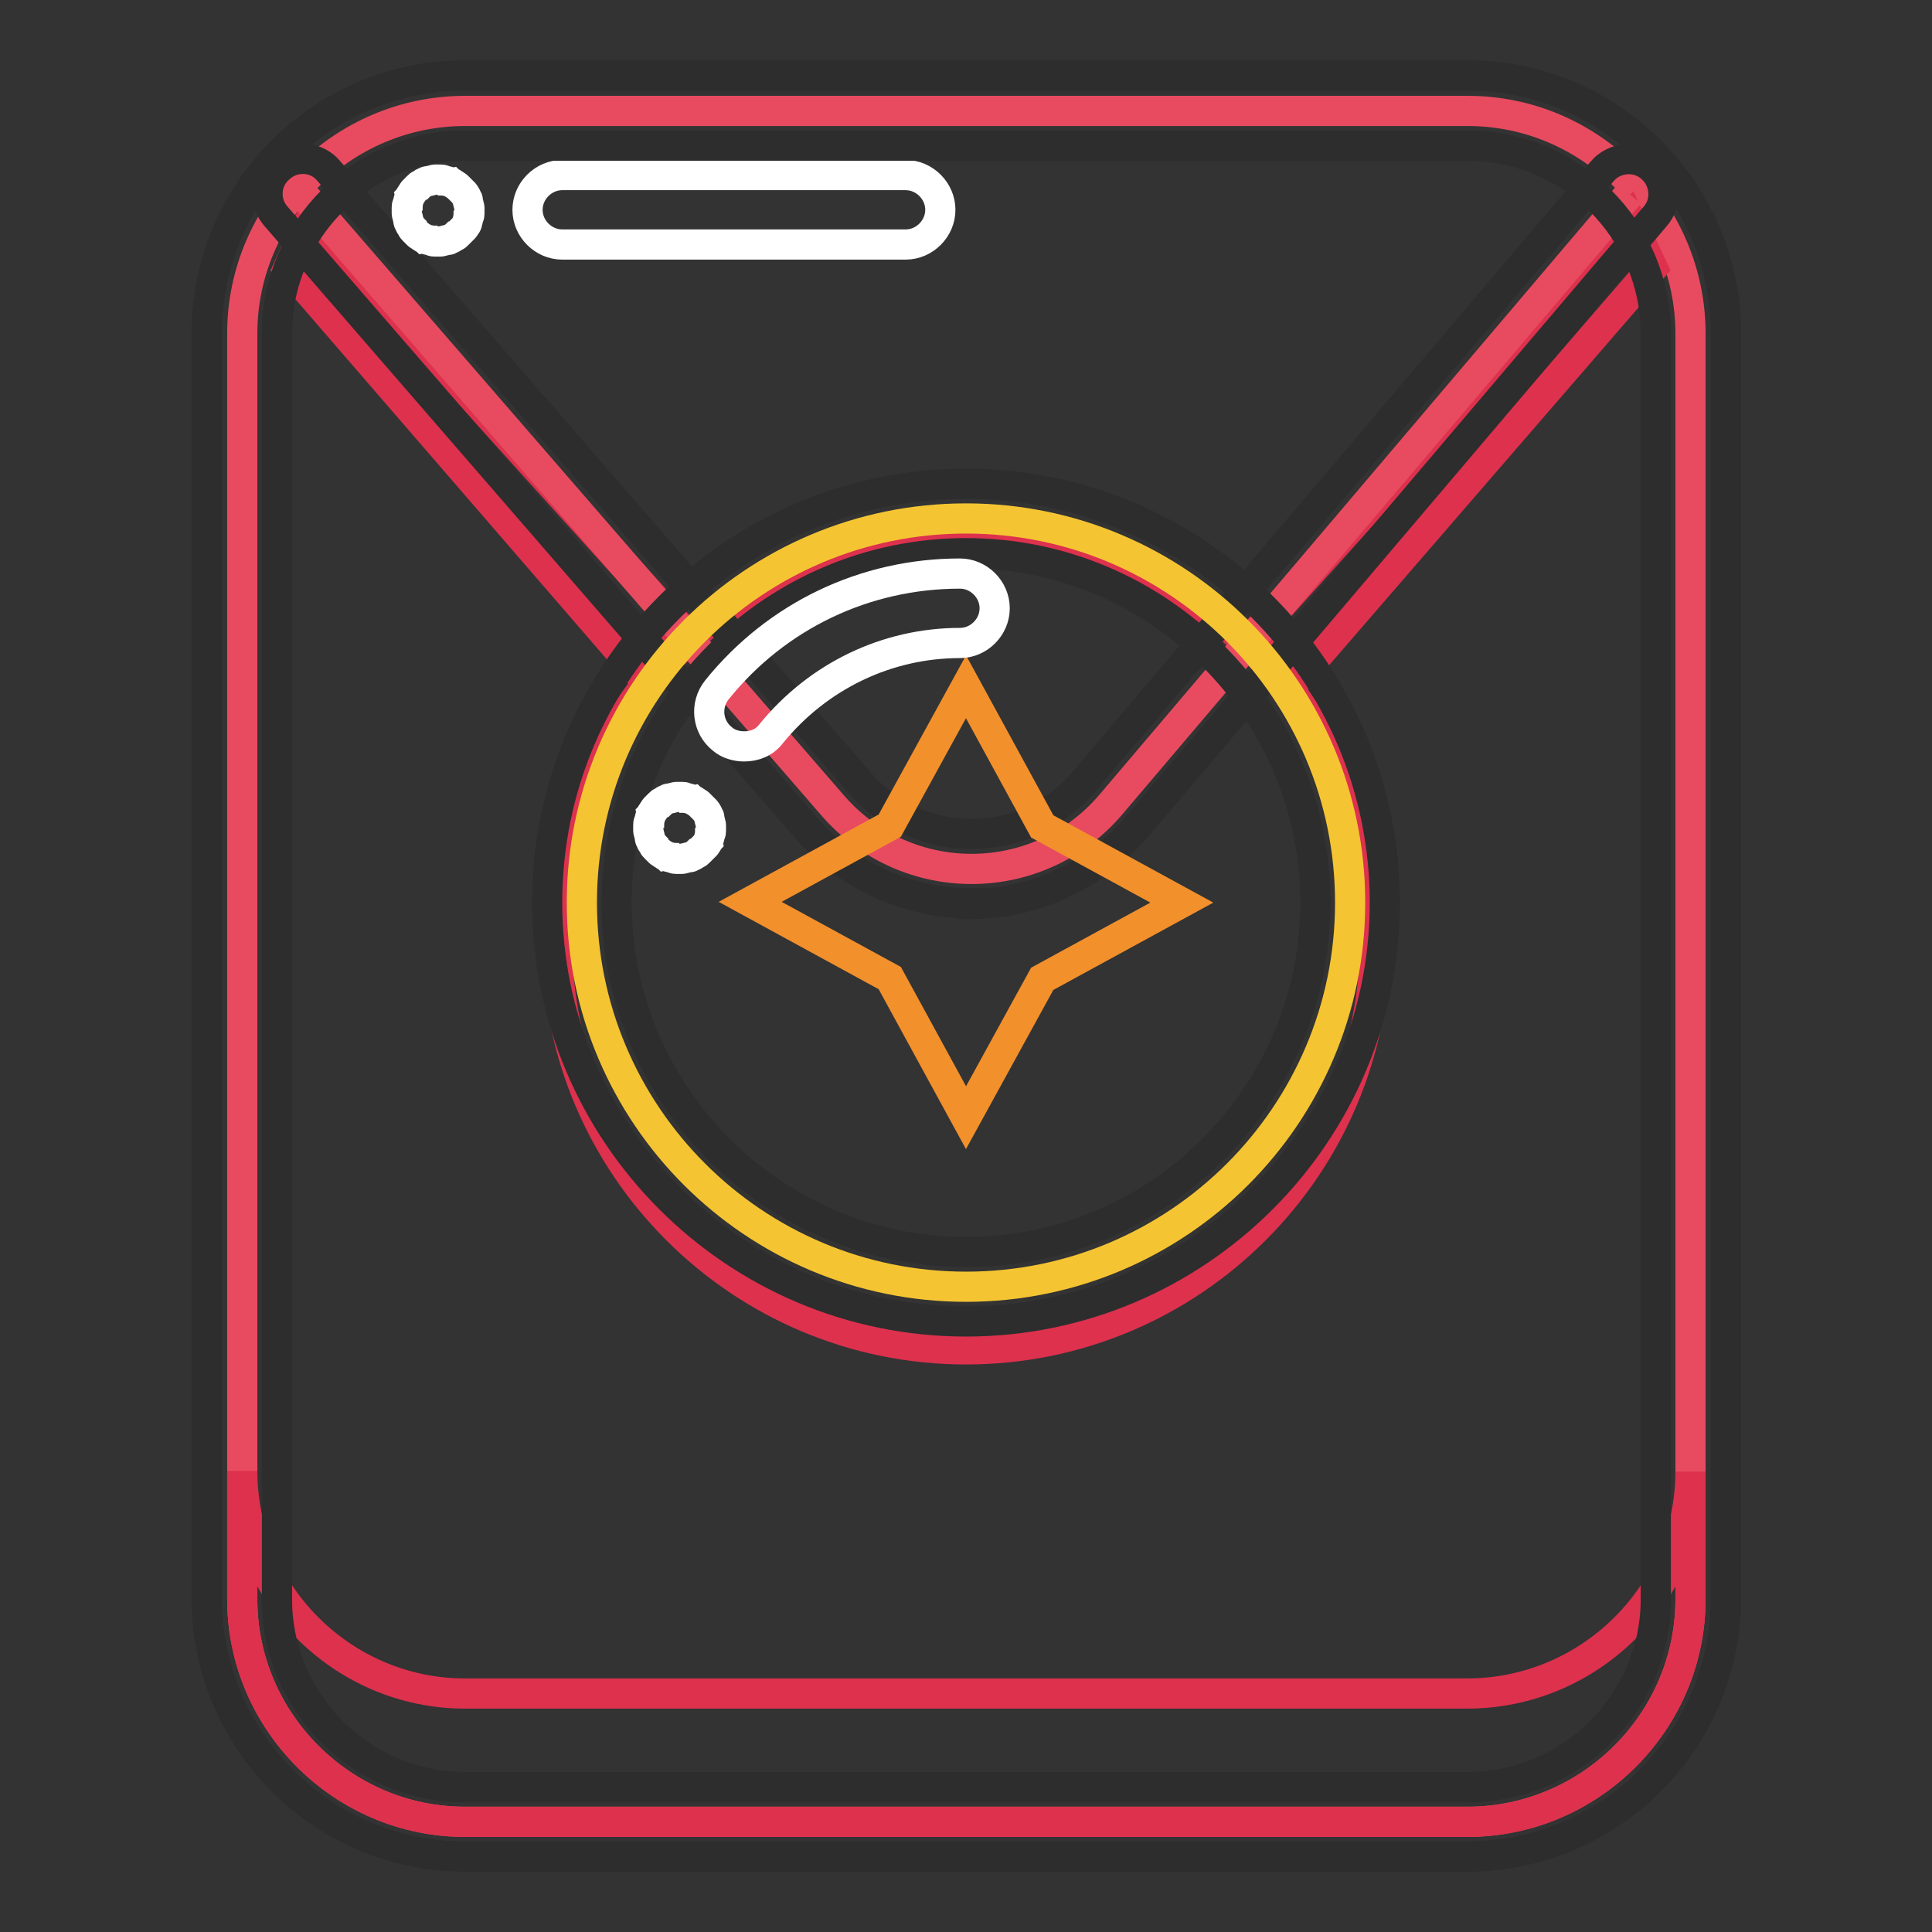 <?xml version="1.0" encoding="utf-8"?>
<!-- Svg Vector Icons : http://www.onlinewebfonts.com/icon -->
<!DOCTYPE svg PUBLIC "-//W3C//DTD SVG 1.1//EN" "http://www.w3.org/Graphics/SVG/1.1/DTD/svg11.dtd">
<svg version="1.1" xmlns="http://www.w3.org/2000/svg" xmlns:xlink="http://www.w3.org/1999/xlink" x="0px" y="0px" viewBox="0 0 256 256" enable-background="new 0 0 256 256" xml:space="preserve">
<rect x="0" y="0" width="256" height="256" fill="#333333" stroke="none"/>
<g> <path stroke-width="4" fill-opacity="0" stroke="#e84b60"  d="M194.4,241.4H61.6c-16.2,0-29.5-13.3-29.5-29.5V44.2c0-16.2,13.3-29.5,29.5-29.5h132.9 c16.2,0,29.5,13.3,29.5,29.5v167.7C224,228.1,210.7,241.4,194.4,241.4L194.4,241.4z"/> <path stroke-width="4" fill-opacity="0" stroke="#2d2d2d"  d="M194.4,246H61.6c-18.8,0-34.2-15.3-34.2-34.2V44.2C27.4,25.3,42.7,10,61.6,10h132.9 c18.8,0,34.2,15.3,34.2,34.2v167.7C228.6,230.7,213.3,246,194.4,246L194.4,246z M61.6,19.3c-13.7,0-24.9,11.2-24.9,24.9v167.7 c0,13.7,11.2,24.9,24.9,24.9h132.9c13.7,0,24.9-11.2,24.9-24.9V44.2c0-13.7-11.2-24.9-24.9-24.9H61.6z"/> <path stroke-width="4" fill-opacity="0" stroke="#dd314e"  d="M73.8,124.6c0,29.9,24.3,54.2,54.2,54.2c29.9,0,54.2-24.3,54.2-54.2c0-29.9-24.3-54.2-54.2-54.2 C98.1,70.4,73.8,94.6,73.8,124.6z"/> <path stroke-width="4" fill-opacity="0" stroke="#dd314e"  d="M194.4,224.4H61.6c-16.2,0-29.5-13.3-29.5-29.5v17c0,16.2,13.3,29.5,29.5,29.5h132.9 c16.2,0,29.5-13.3,29.5-29.5v-16.9C224,211.1,210.7,224.4,194.4,224.4L194.4,224.4z M219,35.5l-46.7,54l-5.2-6.4l48.8-54.2 L219,35.5z M38.2,35.5l46.7,54l5.2-6.4L41.2,28.9L38.2,35.5z"/> <path stroke-width="4" fill-opacity="0" stroke="#e84b60"  d="M215.9,25.7l-68.7,80.9c-9.6,11.3-27,11.4-36.8,0.2L40.1,25.7"/> <path stroke-width="4" fill-opacity="0" stroke="#2d2d2d"  d="M128.7,119.7c-8.4,0-16.3-3.6-21.8-9.9L36.6,28.7c-1.7-1.9-1.5-4.9,0.5-6.5c1.9-1.7,4.9-1.5,6.5,0.5 l70.3,81c3.7,4.3,9.1,6.8,14.8,6.8h0.1c5.7,0,11.1-2.5,14.8-6.9l68.7-80.9c1.6-1.9,4.6-2.2,6.5-0.5c1.9,1.6,2.2,4.6,0.5,6.5 l-68.7,80.9c-5.5,6.4-13.4,10.1-21.8,10.2H128.7z"/> <path stroke-width="4" fill-opacity="0" stroke="#f5c432"  d="M77.1,119.6c0,28.1,22.8,50.9,50.9,50.9c28.1,0,50.9-22.8,50.9-50.9c0-28.1-22.8-50.9-50.9-50.9 C99.9,68.7,77.1,91.5,77.1,119.6z"/> <path stroke-width="4" fill-opacity="0" stroke="#2d2d2d"  d="M128,175.1c-30.6,0-55.5-24.9-55.5-55.5c0-30.6,24.9-55.5,55.5-55.5c30.6,0,55.5,24.9,55.5,55.5 C183.5,150.2,158.6,175.1,128,175.1z M128,73.3c-25.5,0-46.3,20.8-46.3,46.3c0,25.5,20.8,46.3,46.3,46.3 c25.5,0,46.3-20.8,46.3-46.3C174.3,94.1,153.5,73.3,128,73.3z"/> <path stroke-width="4" fill-opacity="0" stroke="#f2902c"  d="M138.1,109.5l18.5,10.1l-18.5,10.1L128,148.1l-10.1-18.5l-18.5-10.1l18.5-10.1L128,91L138.1,109.5z"/> <path stroke-width="4" fill-opacity="0" stroke="#ffffff"  d="M58,32c-0.1,0-0.3,0-0.4,0c-0.1,0-0.3,0-0.4-0.1c-0.1,0-0.3-0.1-0.4-0.1c-0.1,0-0.3-0.1-0.4-0.1 c-0.1-0.1-0.3-0.1-0.4-0.2c-0.1-0.1-0.2-0.1-0.3-0.2c-0.1-0.1-0.2-0.1-0.3-0.2c-0.1-0.1-0.2-0.2-0.3-0.3c-0.1-0.1-0.2-0.2-0.3-0.3 c-0.1-0.1-0.2-0.2-0.2-0.3c-0.1-0.1-0.1-0.2-0.2-0.3c-0.1-0.1-0.1-0.2-0.2-0.4c-0.1-0.1-0.1-0.3-0.1-0.4c0-0.1-0.1-0.3-0.1-0.4 c0-0.1-0.1-0.3-0.1-0.4s0-0.3,0-0.4c0-0.1,0-0.3,0-0.4c0-0.1,0-0.3,0.1-0.4c0-0.1,0.1-0.3,0.1-0.4c0-0.1,0.1-0.3,0.1-0.4 c0.1-0.1,0.1-0.3,0.2-0.4c0.1-0.1,0.1-0.2,0.2-0.3c0.1-0.1,0.1-0.2,0.2-0.3c0.1-0.1,0.2-0.2,0.3-0.3c0.1-0.1,0.2-0.2,0.3-0.3 c0.1-0.1,0.2-0.2,0.3-0.2c0.1-0.1,0.2-0.1,0.3-0.2c0.1-0.1,0.2-0.1,0.4-0.2c0.1-0.1,0.3-0.1,0.4-0.1c0.1,0,0.3-0.1,0.4-0.1 c0.1,0,0.3-0.1,0.4-0.1c0.3,0,0.5,0,0.8,0c0.1,0,0.3,0,0.4,0.1c0.1,0,0.3,0.1,0.4,0.1c0.1,0,0.3,0.1,0.4,0.1 c0.1,0.1,0.3,0.1,0.4,0.2c0.1,0.1,0.2,0.1,0.3,0.2c0.1,0.1,0.2,0.1,0.3,0.2c0.1,0.1,0.2,0.2,0.3,0.3c0.1,0.1,0.2,0.2,0.3,0.3 l0.3,0.3c0.1,0.1,0.1,0.2,0.2,0.3c0.1,0.1,0.1,0.3,0.2,0.4s0.1,0.3,0.1,0.4c0,0.1,0.1,0.3,0.1,0.4c0,0.1,0.1,0.3,0.1,0.4 c0,0.1,0,0.3,0,0.4c0,0.1,0,0.3,0,0.4c0,0.1,0,0.3-0.1,0.4c0,0.1-0.1,0.3-0.1,0.4s-0.1,0.3-0.1,0.4s-0.1,0.3-0.2,0.4 c-0.1,0.1-0.1,0.2-0.2,0.3c-0.1,0.1-0.2,0.2-0.3,0.3c-0.1,0.1-0.2,0.2-0.3,0.3c-0.1,0.1-0.2,0.2-0.3,0.3c-0.1,0.1-0.2,0.2-0.3,0.2 c-0.1,0.1-0.2,0.1-0.3,0.2c-0.1,0.1-0.3,0.1-0.4,0.2c-0.1,0.1-0.3,0.1-0.4,0.1c-0.1,0-0.3,0.1-0.4,0.1c-0.1,0-0.3,0.1-0.4,0.1 S58.2,32,58,32z M120,32.4H74.5c-2.5,0-4.6-2.1-4.6-4.6s2.1-4.6,4.6-4.6H120c2.5,0,4.6,2.1,4.6,4.6S122.5,32.4,120,32.4z"/> <path stroke-width="4" fill-opacity="0" stroke="#ffffff"  d="M98.6,98.9c-1,0-2.1-0.3-2.9-1c-2-1.6-2.3-4.5-0.7-6.5c7.9-9.8,19.6-15.4,32.2-15.4c2.5,0,4.6,2.1,4.6,4.6 s-2.1,4.6-4.6,4.6c-9.7,0-18.8,4.4-25,12C101.3,98.4,100,98.9,98.6,98.9z"/> <path stroke-width="4" fill-opacity="0" stroke="#ffffff"  d="M90,113.8c-0.1,0-0.3,0-0.4,0c-0.1,0-0.3,0-0.4-0.1c-0.1,0-0.3-0.1-0.4-0.1c-0.1,0-0.3-0.1-0.4-0.1 c-0.1-0.1-0.3-0.1-0.4-0.2c-0.1-0.1-0.2-0.1-0.3-0.2c-0.1-0.1-0.2-0.1-0.3-0.2c-0.1-0.1-0.2-0.2-0.3-0.3c-0.1-0.1-0.2-0.2-0.3-0.3 c-0.1-0.1-0.2-0.2-0.2-0.3c-0.1-0.1-0.1-0.2-0.2-0.3c-0.1-0.1-0.1-0.2-0.2-0.4c-0.1-0.1-0.1-0.3-0.1-0.4c0-0.1-0.1-0.3-0.1-0.4 c0-0.1-0.1-0.3-0.1-0.4c0-0.1,0-0.3,0-0.4s0-0.3,0-0.4c0-0.1,0-0.3,0.1-0.4c0-0.1,0.1-0.3,0.1-0.4c0-0.1,0.1-0.3,0.1-0.4 c0.1-0.1,0.1-0.3,0.2-0.4c0.1-0.1,0.1-0.2,0.2-0.3c0.1-0.1,0.1-0.2,0.2-0.3c0.1-0.1,0.2-0.2,0.3-0.3c0.1-0.1,0.2-0.2,0.3-0.3 c0.1-0.1,0.2-0.2,0.3-0.2c0.1-0.1,0.2-0.1,0.3-0.2c0.1-0.1,0.2-0.1,0.4-0.2c0.1-0.1,0.3-0.1,0.4-0.1c0.1,0,0.3-0.1,0.4-0.1 c0.1,0,0.3-0.1,0.4-0.1c0.3,0,0.5,0,0.8,0c0.1,0,0.3,0,0.4,0.1c0.1,0,0.3,0.1,0.4,0.1c0.1,0,0.3,0.1,0.4,0.1 c0.1,0.1,0.3,0.1,0.4,0.2c0.1,0.1,0.2,0.1,0.3,0.2c0.1,0.1,0.2,0.1,0.3,0.2c0.1,0.1,0.2,0.2,0.3,0.3c0.1,0.1,0.2,0.2,0.3,0.3 l0.3,0.3c0.1,0.1,0.1,0.2,0.2,0.3c0.1,0.1,0.1,0.3,0.2,0.4c0.1,0.1,0.1,0.3,0.1,0.4c0,0.1,0.1,0.3,0.1,0.4c0,0.1,0.1,0.3,0.1,0.4 c0,0.1,0,0.3,0,0.4s0,0.3,0,0.4c0,0.1,0,0.3-0.1,0.4c0,0.1-0.1,0.3-0.1,0.4c0,0.1-0.1,0.3-0.1,0.4c-0.1,0.1-0.1,0.3-0.2,0.4 c-0.1,0.1-0.1,0.2-0.2,0.3c-0.1,0.1-0.2,0.2-0.3,0.3c-0.1,0.1-0.2,0.2-0.3,0.3c-0.1,0.1-0.2,0.2-0.3,0.3c-0.1,0.1-0.2,0.2-0.3,0.2 c-0.1,0.1-0.2,0.1-0.3,0.2c-0.1,0.1-0.3,0.1-0.4,0.2c-0.1,0.1-0.3,0.1-0.4,0.1c-0.1,0-0.3,0.1-0.4,0.1c-0.1,0-0.3,0.1-0.4,0.1 C90.3,113.8,90.2,113.8,90,113.8z"/> <path stroke-width="4" fill-opacity="0" stroke="#2d2d2d"  d="M194.4,246H61.6c-18.8,0-34.2-15.3-34.2-34.2V44.2C27.4,25.3,42.7,10,61.6,10h132.9 c18.8,0,34.2,15.3,34.2,34.2v167.7C228.6,230.7,213.3,246,194.4,246L194.4,246z M61.6,19.3c-13.7,0-24.9,11.2-24.9,24.9v167.7 c0,13.7,11.2,24.9,24.9,24.9h132.9c13.7,0,24.9-11.2,24.9-24.9V44.2c0-13.7-11.2-24.9-24.9-24.9H61.6z"/></g>
</svg>